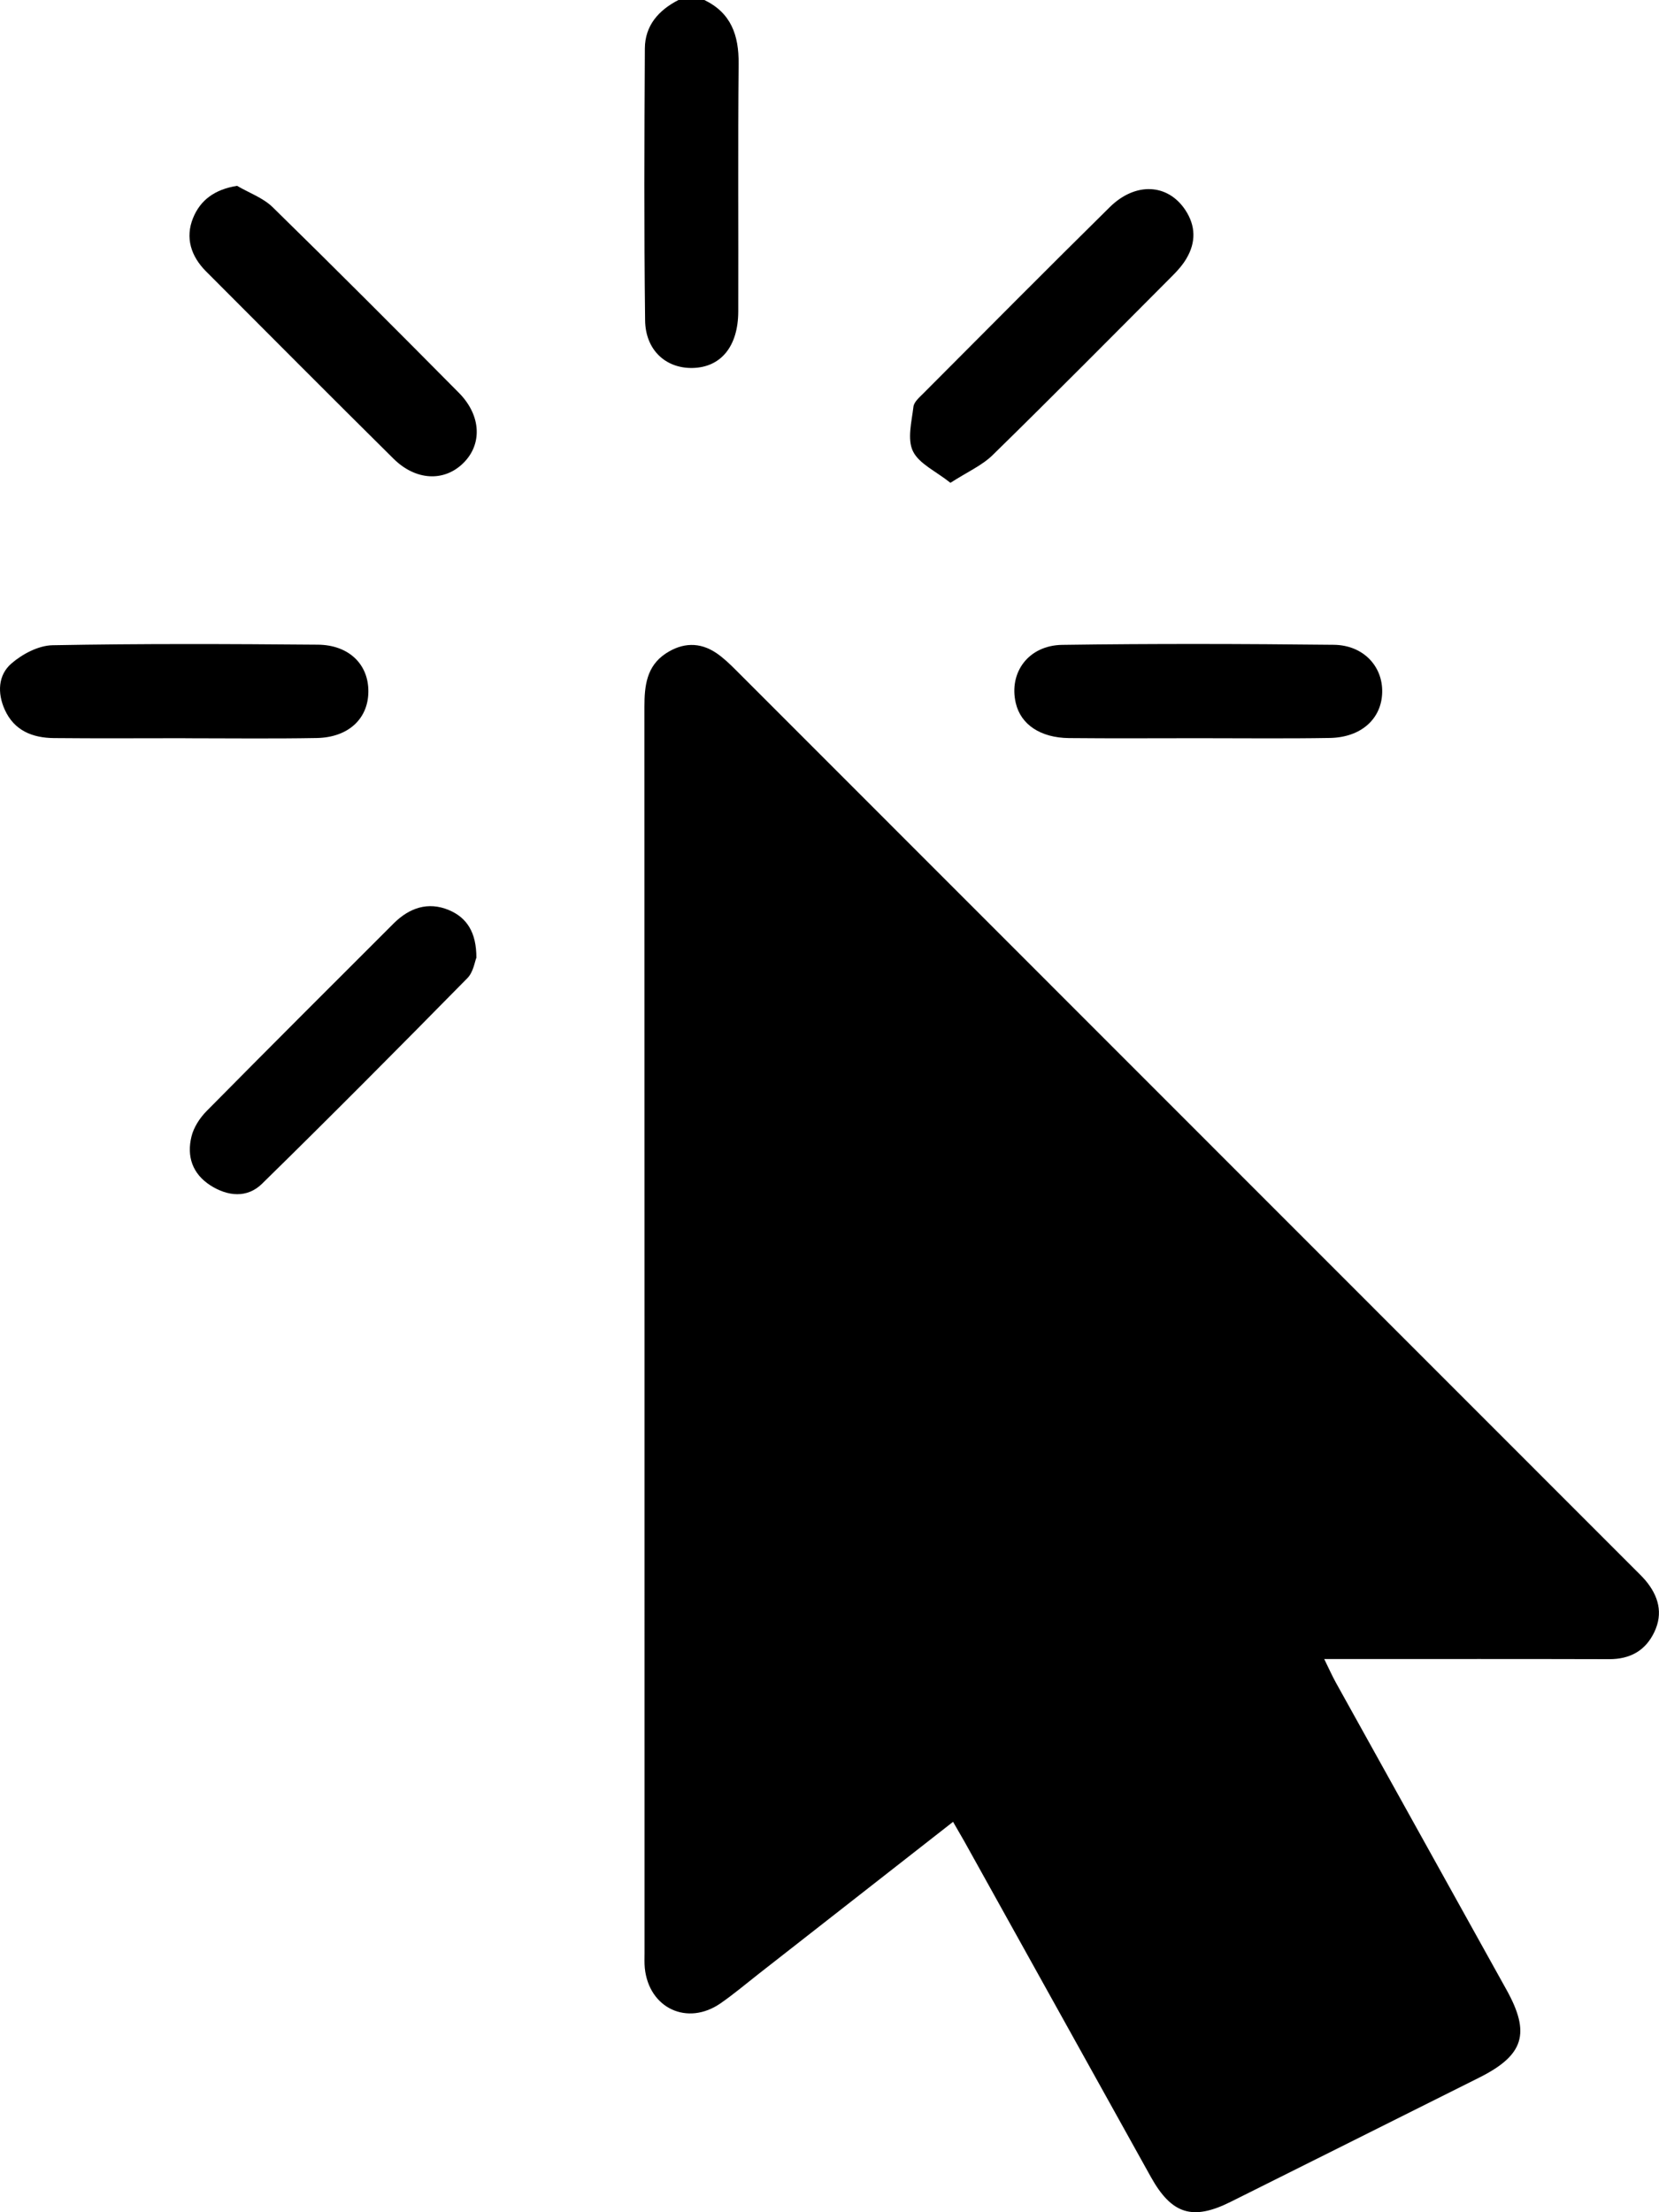 <svg width="27" height="36" viewBox="0 0 27 36" fill="none" xmlns="http://www.w3.org/2000/svg">
<g clip-path="url(#clip0_1347_6558)">
<path d="M11.463 0C11.898 0.21 12.025 0.572 12.021 1.035C12.008 2.38 12.019 3.725 12.015 5.071C12.013 5.64 11.73 5.979 11.271 5.988C10.838 5.997 10.504 5.699 10.499 5.211C10.481 3.736 10.487 2.263 10.495 0.789C10.497 0.415 10.719 0.166 11.042 0H11.463Z" fill="black"/>
<path d="M21.552 26.999C21.631 27.159 21.681 27.273 21.741 27.381C22.666 29.047 23.593 30.714 24.518 32.38C24.913 33.09 24.802 33.445 24.073 33.81C22.724 34.484 21.376 35.16 20.027 35.832C19.409 36.14 19.069 36.034 18.73 35.426C17.718 33.607 16.707 31.787 15.696 29.968C15.639 29.867 15.58 29.768 15.511 29.647C14.44 30.484 13.39 31.305 12.34 32.127C12.137 32.286 11.94 32.453 11.729 32.599C11.188 32.975 10.561 32.682 10.494 32.027C10.486 31.946 10.49 31.863 10.49 31.781C10.49 25.021 10.49 18.262 10.488 11.502C10.488 11.161 10.523 10.84 10.836 10.634C11.105 10.457 11.387 10.444 11.658 10.627C11.773 10.705 11.876 10.804 11.975 10.903C16.845 15.773 21.713 20.644 26.582 25.514C26.648 25.581 26.717 25.645 26.778 25.716C26.991 25.969 27.072 26.251 26.923 26.561C26.778 26.864 26.527 27.001 26.188 27C24.783 26.996 23.377 26.998 21.972 26.998C21.848 26.998 21.723 26.998 21.551 26.998L21.552 26.999Z" fill="black"/>
<path d="M3.016 12.013C2.302 12.013 1.589 12.018 0.875 12.011C0.528 12.007 0.231 11.89 0.077 11.548C-0.045 11.277 -0.031 10.986 0.184 10.799C0.363 10.643 0.627 10.504 0.856 10.5C2.294 10.473 3.734 10.479 5.172 10.491C5.681 10.495 6 10.814 5.995 11.257C5.992 11.696 5.67 12 5.157 12.01C4.444 12.023 3.73 12.014 3.016 12.014V12.013Z" fill="black"/>
<path d="M19.503 12.013C18.801 12.013 18.098 12.018 17.397 12.011C16.932 12.006 16.614 11.79 16.532 11.443C16.415 10.946 16.736 10.502 17.288 10.494C18.761 10.473 20.236 10.477 21.709 10.493C22.189 10.499 22.504 10.843 22.495 11.264C22.487 11.696 22.154 12 21.644 12.009C20.931 12.021 20.217 12.013 19.503 12.013H19.503Z" fill="black"/>
<path d="M3.858 3.024C4.052 3.138 4.279 3.218 4.436 3.37C5.456 4.368 6.464 5.379 7.469 6.393C7.837 6.765 7.851 7.239 7.532 7.544C7.223 7.841 6.766 7.822 6.406 7.466C5.383 6.454 4.369 5.434 3.352 4.415C3.109 4.171 3.011 3.87 3.142 3.548C3.259 3.26 3.489 3.083 3.859 3.024H3.858Z" fill="black"/>
<path d="M15.468 7.857C15.232 7.668 14.958 7.548 14.858 7.343C14.763 7.147 14.837 6.863 14.866 6.62C14.874 6.541 14.965 6.465 15.03 6.399C16.038 5.388 17.044 4.374 18.061 3.371C18.481 2.957 19.007 2.988 19.292 3.419C19.462 3.677 19.465 3.945 19.308 4.209C19.249 4.309 19.17 4.399 19.088 4.481C18.113 5.46 17.141 6.441 16.154 7.407C15.981 7.576 15.743 7.68 15.468 7.857Z" fill="black"/>
<path d="M7.752 15.588C7.727 15.648 7.704 15.818 7.608 15.916C6.501 17.041 5.39 18.161 4.263 19.265C4.024 19.499 3.707 19.472 3.421 19.288C3.129 19.098 3.038 18.816 3.116 18.496C3.152 18.346 3.251 18.194 3.361 18.082C4.372 17.058 5.392 16.042 6.409 15.025C6.663 14.773 6.967 14.669 7.304 14.809C7.596 14.931 7.755 15.171 7.753 15.588H7.752Z" fill="black"/>
</g>
<defs>
<clipPath id="clip0_1347_6558">
<rect width="27" height="36" fill="white"/>
</clipPath>
</defs>
</svg>
